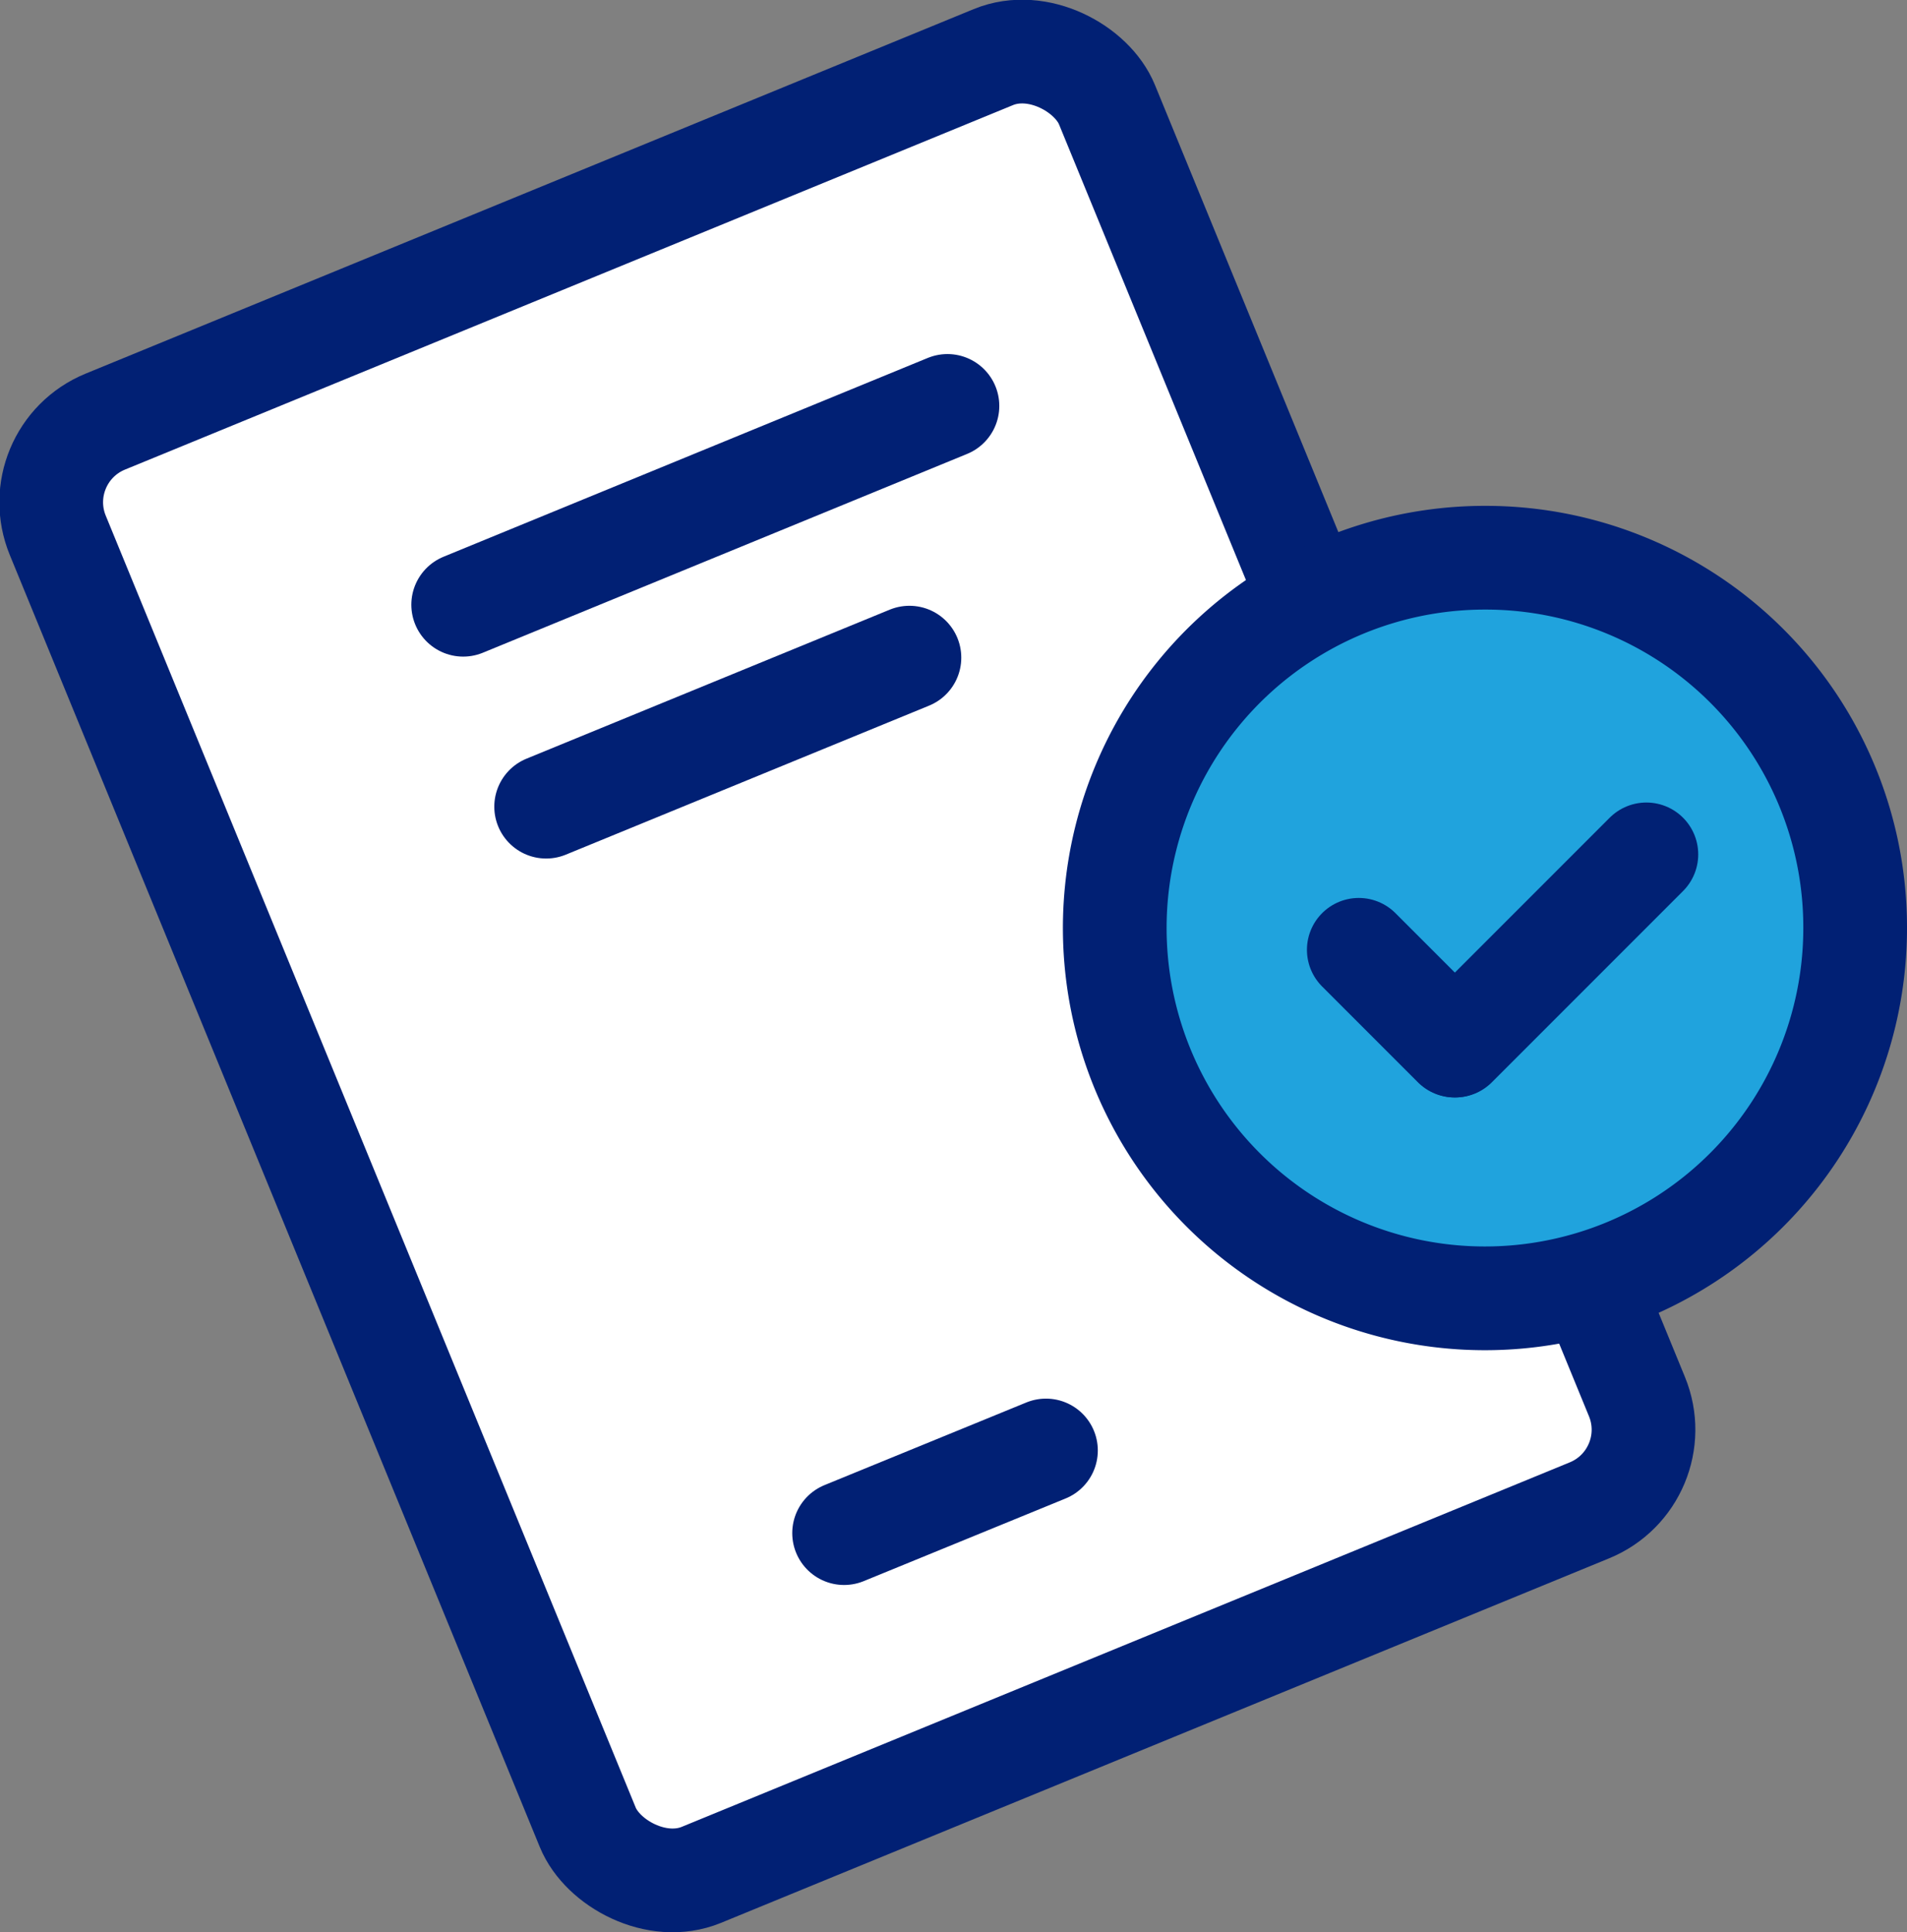 <svg xmlns="http://www.w3.org/2000/svg" viewBox="0 0 55.17 55.88"><rect x="0" y="0" width="55.17" height="55.88" fill="#808080" stroke="none"/><defs><style>.cls-1{fill:#fff;}.cls-1,.cls-2,.cls-3{stroke:#012074;}.cls-1,.cls-2,.cls-3,.cls-4{stroke-linecap:round;stroke-linejoin:round;stroke-width:3px;}.cls-2,.cls-4{fill:none;}.cls-3{fill:#20a3dd;}.cls-4{stroke:#012174;}</style></defs><g id="Layer_2" data-name="Layer 2"><g id="Layer_1-2" data-name="Layer 1"><rect class="cls-1" x="8.11" y="5.22" width="32.81" height="45.43" rx="2.52" transform="translate(-8.77 11.4) rotate(-22.31)"/><line class="cls-2" x1="13.4" y1="17.49" x2="27.41" y2="11.74"/><line class="cls-2" x1="15.8" y1="23.33" x2="26.31" y2="19.02"/><line class="cls-2" x1="24.42" y1="44.34" x2="30.26" y2="41.95"/><path class="cls-3" d="M53.67,26.79A10.71,10.71,0,1,1,43,16.13,10.69,10.69,0,0,1,53.67,26.79Z"/><line class="cls-4" x1="42.08" y1="30.24" x2="39.31" y2="27.47"/><line class="cls-4" x1="47.63" y1="24.71" x2="42.1" y2="30.24"/></g></g></svg>